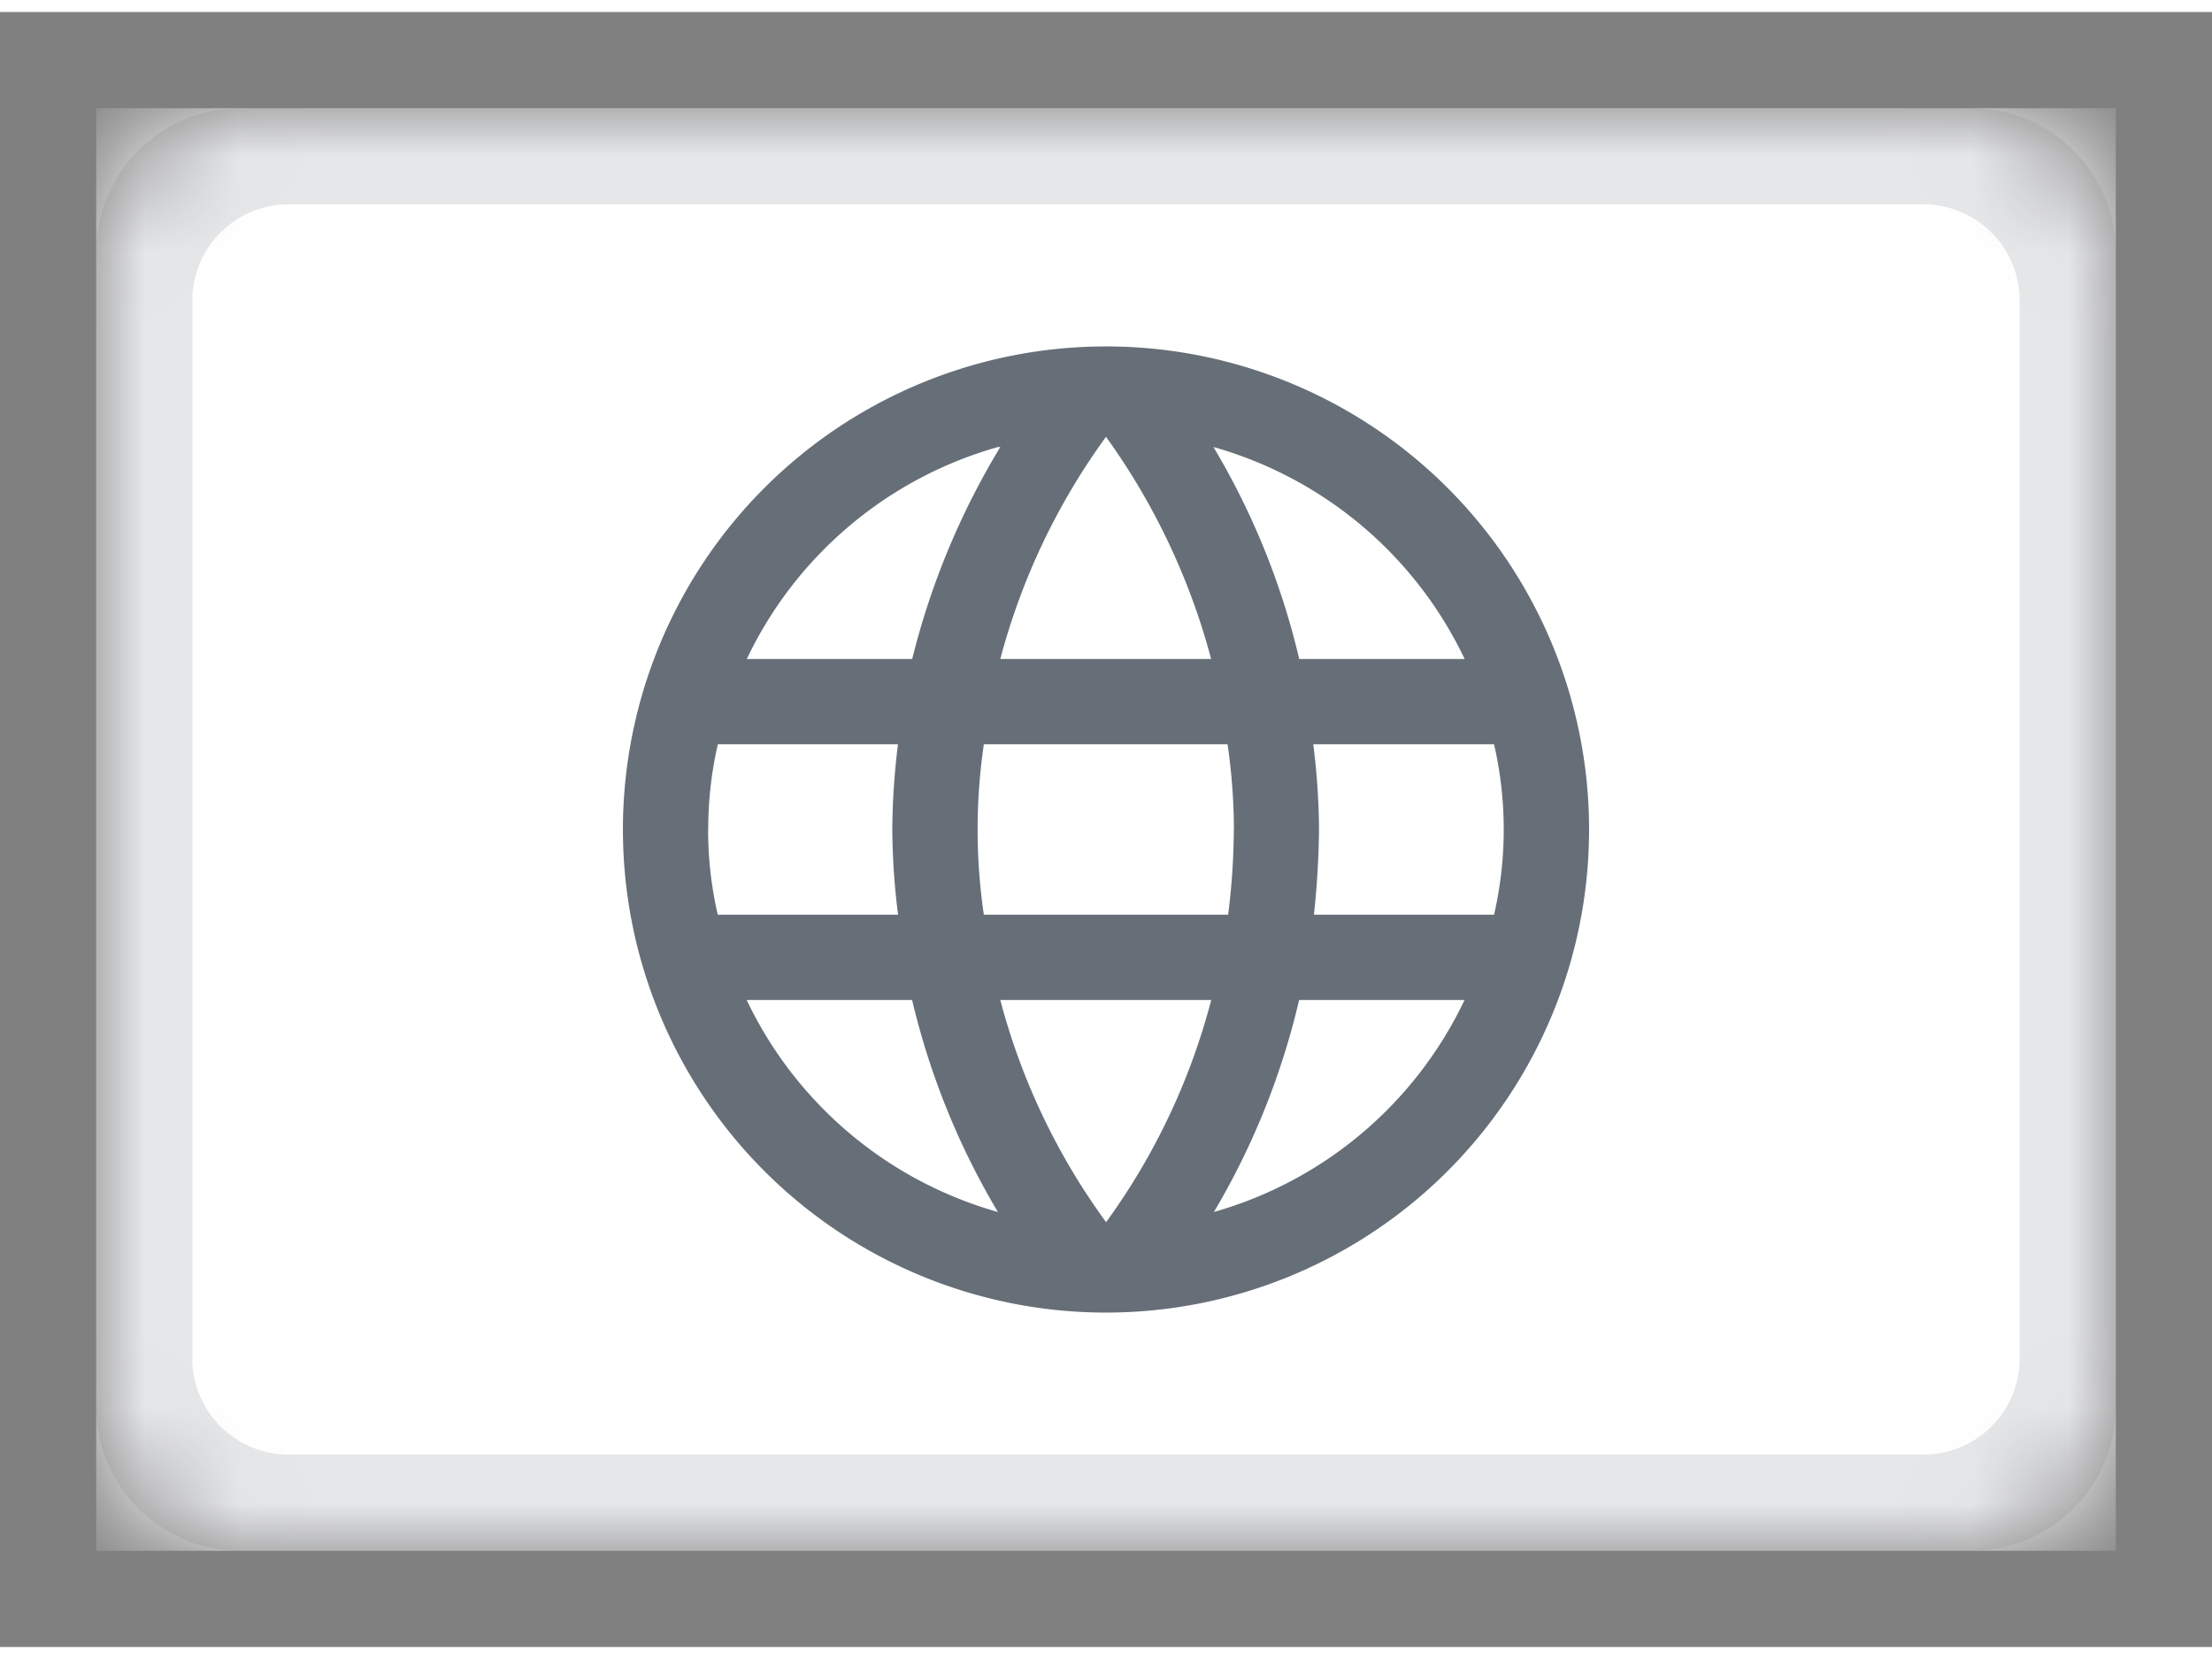 <svg xmlns="http://www.w3.org/2000/svg" width="24" height="18" fill="none" viewBox="0 0 23 17">
  <rect x="0" y="0" width="23" height="17" fill="#808080" stroke="none"/>
  <mask id="b" width="21" height="15" x="1" y="1" maskUnits="userSpaceOnUse">
    <path fill="url(#a)"
          d="M20.5 1h-18A1.5 1.5 0 0 0 1 2.5v12A1.5 1.5 0 0 0 2.5 16h18a1.5 1.5 0 0 0 1.5-1.5v-12A1.5 1.5 0 0 0 20.5 1"/>
  </mask>
  <g mask="url(#b)">
    <path fill="url(#c)" d="M22 1H1v15h21z"/>
    <path fill="#000F1E" fill-opacity=".6" fill-rule="evenodd"
          d="M11.5 3.477a5.023 5.023 0 1 0 0 10.046 5.023 5.023 0 0 0 0-10.046m3.729 3.25h-1.72a7.746 7.746 0 0 0-.892-2.204 4.136 4.136 0 0 1 2.612 2.204m-2.4 1.773a7.277 7.277 0 0 1-.059.886h-2.54a6.08 6.08 0 0 1 0-1.772h2.534c.043.293.065.59.066.886m-2.428 1.773h2.192a6.88 6.88 0 0 1-1.093 2.31 6.89 6.89 0 0 1-1.1-2.31m0-3.546a6.95 6.95 0 0 1 1.099-2.31 7.04 7.04 0 0 1 1.093 2.31h-2.192m0-2.204a7.918 7.918 0 0 0-.916 2.204h-1.72a4.136 4.136 0 0 1 2.612-2.204h.024M7.364 8.5c0-.298.033-.596.1-.886h1.873c-.037.294-.057.59-.059.886.002.296.022.592.06.886H7.463a3.94 3.94 0 0 1-.1-.886m.401 1.773h1.72a7.81 7.81 0 0 0 .892 2.204 4.136 4.136 0 0 1-2.612-2.204m4.858 2.204a7.798 7.798 0 0 0 .886-2.204h1.72a4.136 4.136 0 0 1-2.606 2.204m1.04-3.09c.032-.295.05-.59.053-.887a7.277 7.277 0 0 0-.06-.886h1.88c.134.583.134 1.19 0 1.772h-1.873"
          clip-rule="evenodd"/>
    <path fill="#000F1E" fill-opacity=".1" fill-rule="evenodd"
          d="M2.5 1A1.5 1.5 0 0 0 1 2.5v12A1.5 1.5 0 0 0 2.5 16h18a1.5 1.5 0 0 0 1.5-1.5v-12A1.5 1.5 0 0 0 20.5 1zM3 2a1 1 0 0 0-1 1v11a1 1 0 0 0 1 1h17a1 1 0 0 0 1-1V3a1 1 0 0 0-1-1z"
          clip-rule="evenodd"/>
  </g>
  <defs>
    <linearGradient id="a" x1="1051" x2="1051" y1="1" y2="1501" gradientUnits="userSpaceOnUse">
      <stop stop-color="#fff"/>
      <stop offset="1" stop-color="#F0F0F0"/>
    </linearGradient>
    <linearGradient id="c" x1="1051" x2="1051" y1="1" y2="1501" gradientUnits="userSpaceOnUse">
      <stop stop-color="#fff"/>
      <stop offset="1" stop-color="#F0F0F0"/>
    </linearGradient>
  </defs>
</svg>
